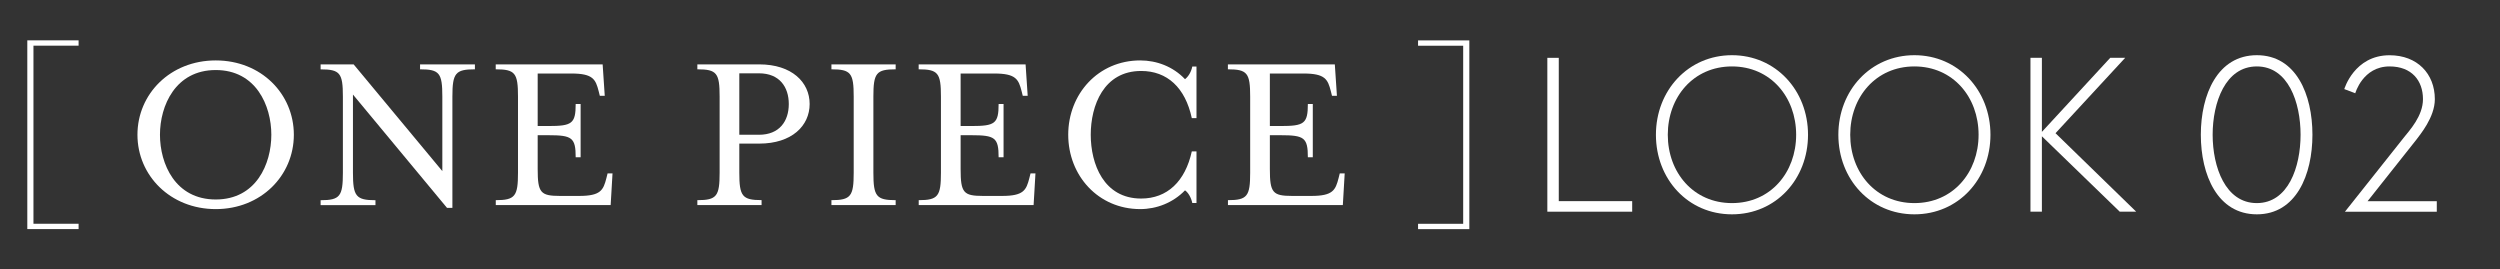<?xml version="1.0" encoding="UTF-8"?><svg id="_レイヤー_2" xmlns="http://www.w3.org/2000/svg" viewBox="0 0 511.83 55.17"><rect x="0" y="0" width="511.83" height="55.17" fill="#333333" stroke="none"/><defs><style>.cls-1{fill:none;}.cls-1,.cls-2{stroke-width:0px;}.cls-2{fill:#fff;}</style></defs><g id="_レイヤー_3"><rect class="cls-1" width="511.83" height="55.17"/><path class="cls-2" d="M5.59,8.26h10.5v1.09H6.85v36.46h9.24v1.09H5.59V8.26Z"/><path class="cls-2" d="M28.14,27.59c0-8.35,6.72-15.22,16.03-15.22s15.99,6.86,15.99,15.22-6.72,15.22-15.99,15.22-16.03-6.86-16.03-15.22ZM55.55,27.59c0-5.95-3.12-13.25-11.38-13.25s-11.42,7.3-11.42,13.25,3.12,13.25,11.42,13.25,11.38-7.3,11.38-13.25Z"/><path class="cls-2" d="M72.26,19.38v15.99c0,4.8.62,5.62,4.61,5.62v1.01h-11.23v-1.01c3.98,0,4.56-.82,4.56-5.62v-15.6c0-4.8-.58-5.57-4.56-5.57v-1.01h6.77l18.15,21.84v-15.27c0-4.8-.58-5.57-4.56-5.57v-1.01h11.23v1.01c-3.98,0-4.61.77-4.61,5.57v22.8h-1.1l-19.25-23.19Z"/><path class="cls-2" d="M101.49,40.98c3.98,0,4.56-.82,4.56-5.62v-15.6c0-4.8-.58-5.57-4.56-5.57v-1.01h21.89l.43,6.43h-1.01l-.24-.96c-.62-2.4-1.15-3.6-5.57-3.6h-6.91v10.75h2.21c4.8,0,5.57-.48,5.57-4.51h1.01v10.9h-1.01c0-4.03-.77-4.51-5.57-4.51h-2.21v6.96c0,4.8.58,5.47,4.56,5.47h3.94c4.42,0,4.94-1.2,5.57-3.65l.24-.96h1.01l-.38,6.48h-23.52v-1.01Z"/><path class="cls-2" d="M142.77,40.98c3.98,0,4.56-.82,4.56-5.62v-15.6c0-4.8-.58-5.57-4.56-5.57v-1.01h12.67c6.67,0,10.32,3.65,10.32,8.11s-3.65,8.11-10.32,8.11h-4.08v5.95c0,4.8.58,5.62,4.56,5.62v1.01h-13.15v-1.01ZM155.39,27.59c4.18,0,6.1-2.78,6.1-6.29s-1.92-6.29-6.1-6.29h-4.03v12.58h4.03Z"/><path class="cls-2" d="M170.22,40.98c3.98,0,4.56-.82,4.56-5.62v-15.6c0-4.8-.58-5.57-4.56-5.57v-1.01h13.15v1.01c-3.98,0-4.56.77-4.56,5.57v15.6c0,4.8.58,5.62,4.56,5.62v1.01h-13.15v-1.01Z"/><path class="cls-2" d="M188.08,40.98c3.98,0,4.56-.82,4.56-5.62v-15.6c0-4.8-.58-5.57-4.56-5.57v-1.01h21.89l.43,6.43h-1.01l-.24-.96c-.62-2.4-1.15-3.6-5.57-3.6h-6.91v10.75h2.21c4.8,0,5.57-.48,5.57-4.51h1.01v10.9h-1.01c0-4.03-.77-4.51-5.57-4.51h-2.21v6.96c0,4.8.58,5.47,4.56,5.47h3.94c4.42,0,4.94-1.2,5.57-3.65l.24-.96h1.01l-.38,6.48h-23.52v-1.01Z"/><path class="cls-2" d="M218.7,27.59c0-8.35,6.14-15.22,14.74-15.22,3.36,0,6.72,1.25,9.17,3.84.62-.48,1.25-1.39,1.49-2.59h.86v10.56h-.96c-1.34-6.24-5.04-9.65-10.37-9.65-7.68,0-10.32,7.1-10.32,13.06s2.64,13.06,10.32,13.06c5.33,0,9.02-3.5,10.37-9.65h.96v10.56h-.86c-.24-1.15-.86-2.16-1.49-2.59-2.45,2.54-5.81,3.84-9.17,3.84-8.59,0-14.74-6.86-14.74-15.22Z"/><path class="cls-2" d="M251.39,40.98c3.98,0,4.56-.82,4.56-5.62v-15.6c0-4.8-.58-5.57-4.56-5.57v-1.01h21.89l.43,6.43h-1.01l-.24-.96c-.62-2.4-1.15-3.6-5.57-3.6h-6.91v10.75h2.21c4.8,0,5.57-.48,5.57-4.51h1.01v10.9h-1.01c0-4.03-.77-4.51-5.57-4.51h-2.21v6.96c0,4.8.58,5.47,4.56,5.47h3.94c4.42,0,4.94-1.2,5.57-3.65l.24-.96h1.01l-.38,6.48h-23.52v-1.01Z"/><path class="cls-2" d="M300.82,46.91h-10.5v-1.09h9.24V9.36h-9.24v-1.09h10.5v38.65Z"/><path class="cls-2" d="M316.79,11.84h2.34v29.34h15.03v2.16h-17.37V11.84Z"/><path class="cls-2" d="M339.02,27.59c0-9.09,6.62-16.29,15.57-16.29s15.57,7.2,15.57,16.29-6.57,16.29-15.57,16.29-15.57-7.2-15.57-16.29ZM341.45,27.59c0,7.74,5.26,13.99,13.14,13.99s13.14-6.25,13.14-13.99-5.26-13.99-13.14-13.99-13.14,6.25-13.14,13.99Z"/><path class="cls-2" d="M376.37,27.59c0-9.09,6.62-16.29,15.57-16.29s15.57,7.2,15.57,16.29-6.57,16.29-15.57,16.29-15.57-7.2-15.57-16.29ZM378.8,27.59c0,7.74,5.26,13.99,13.14,13.99s13.14-6.25,13.14-13.99-5.26-13.99-13.14-13.99-13.14,6.25-13.14,13.99Z"/><path class="cls-2" d="M418.04,27l13.99-15.16h3.06l-14.26,15.43,16.51,16.06h-3.37l-15.93-15.43v15.43h-2.34V11.84h2.34v15.16Z"/><path class="cls-2" d="M473.43,27.59c0,8.19-3.33,16.29-11.38,16.29s-11.47-8.05-11.47-16.29,3.42-16.29,11.47-16.29,11.38,8.05,11.38,16.29ZM471,27.59c0-6.62-2.52-13.99-8.96-13.99s-9.04,7.38-9.04,13.99,2.61,13.99,9.04,13.99,8.96-7.38,8.96-13.99Z"/><path class="cls-2" d="M492.06,28.26c1.26-1.58,4-4.5,4-7.96,0-3.78-2.29-6.7-6.84-6.7-5.49,0-7.02,5.49-7.02,5.49l-2.25-.85s2.03-6.93,9.27-6.93c5.67,0,9.27,3.78,9.27,9,0,3.74-3.1,7.33-3.78,8.28l-9.99,12.6h14.17v2.16h-18.81l11.97-15.07Z"/></g></svg>